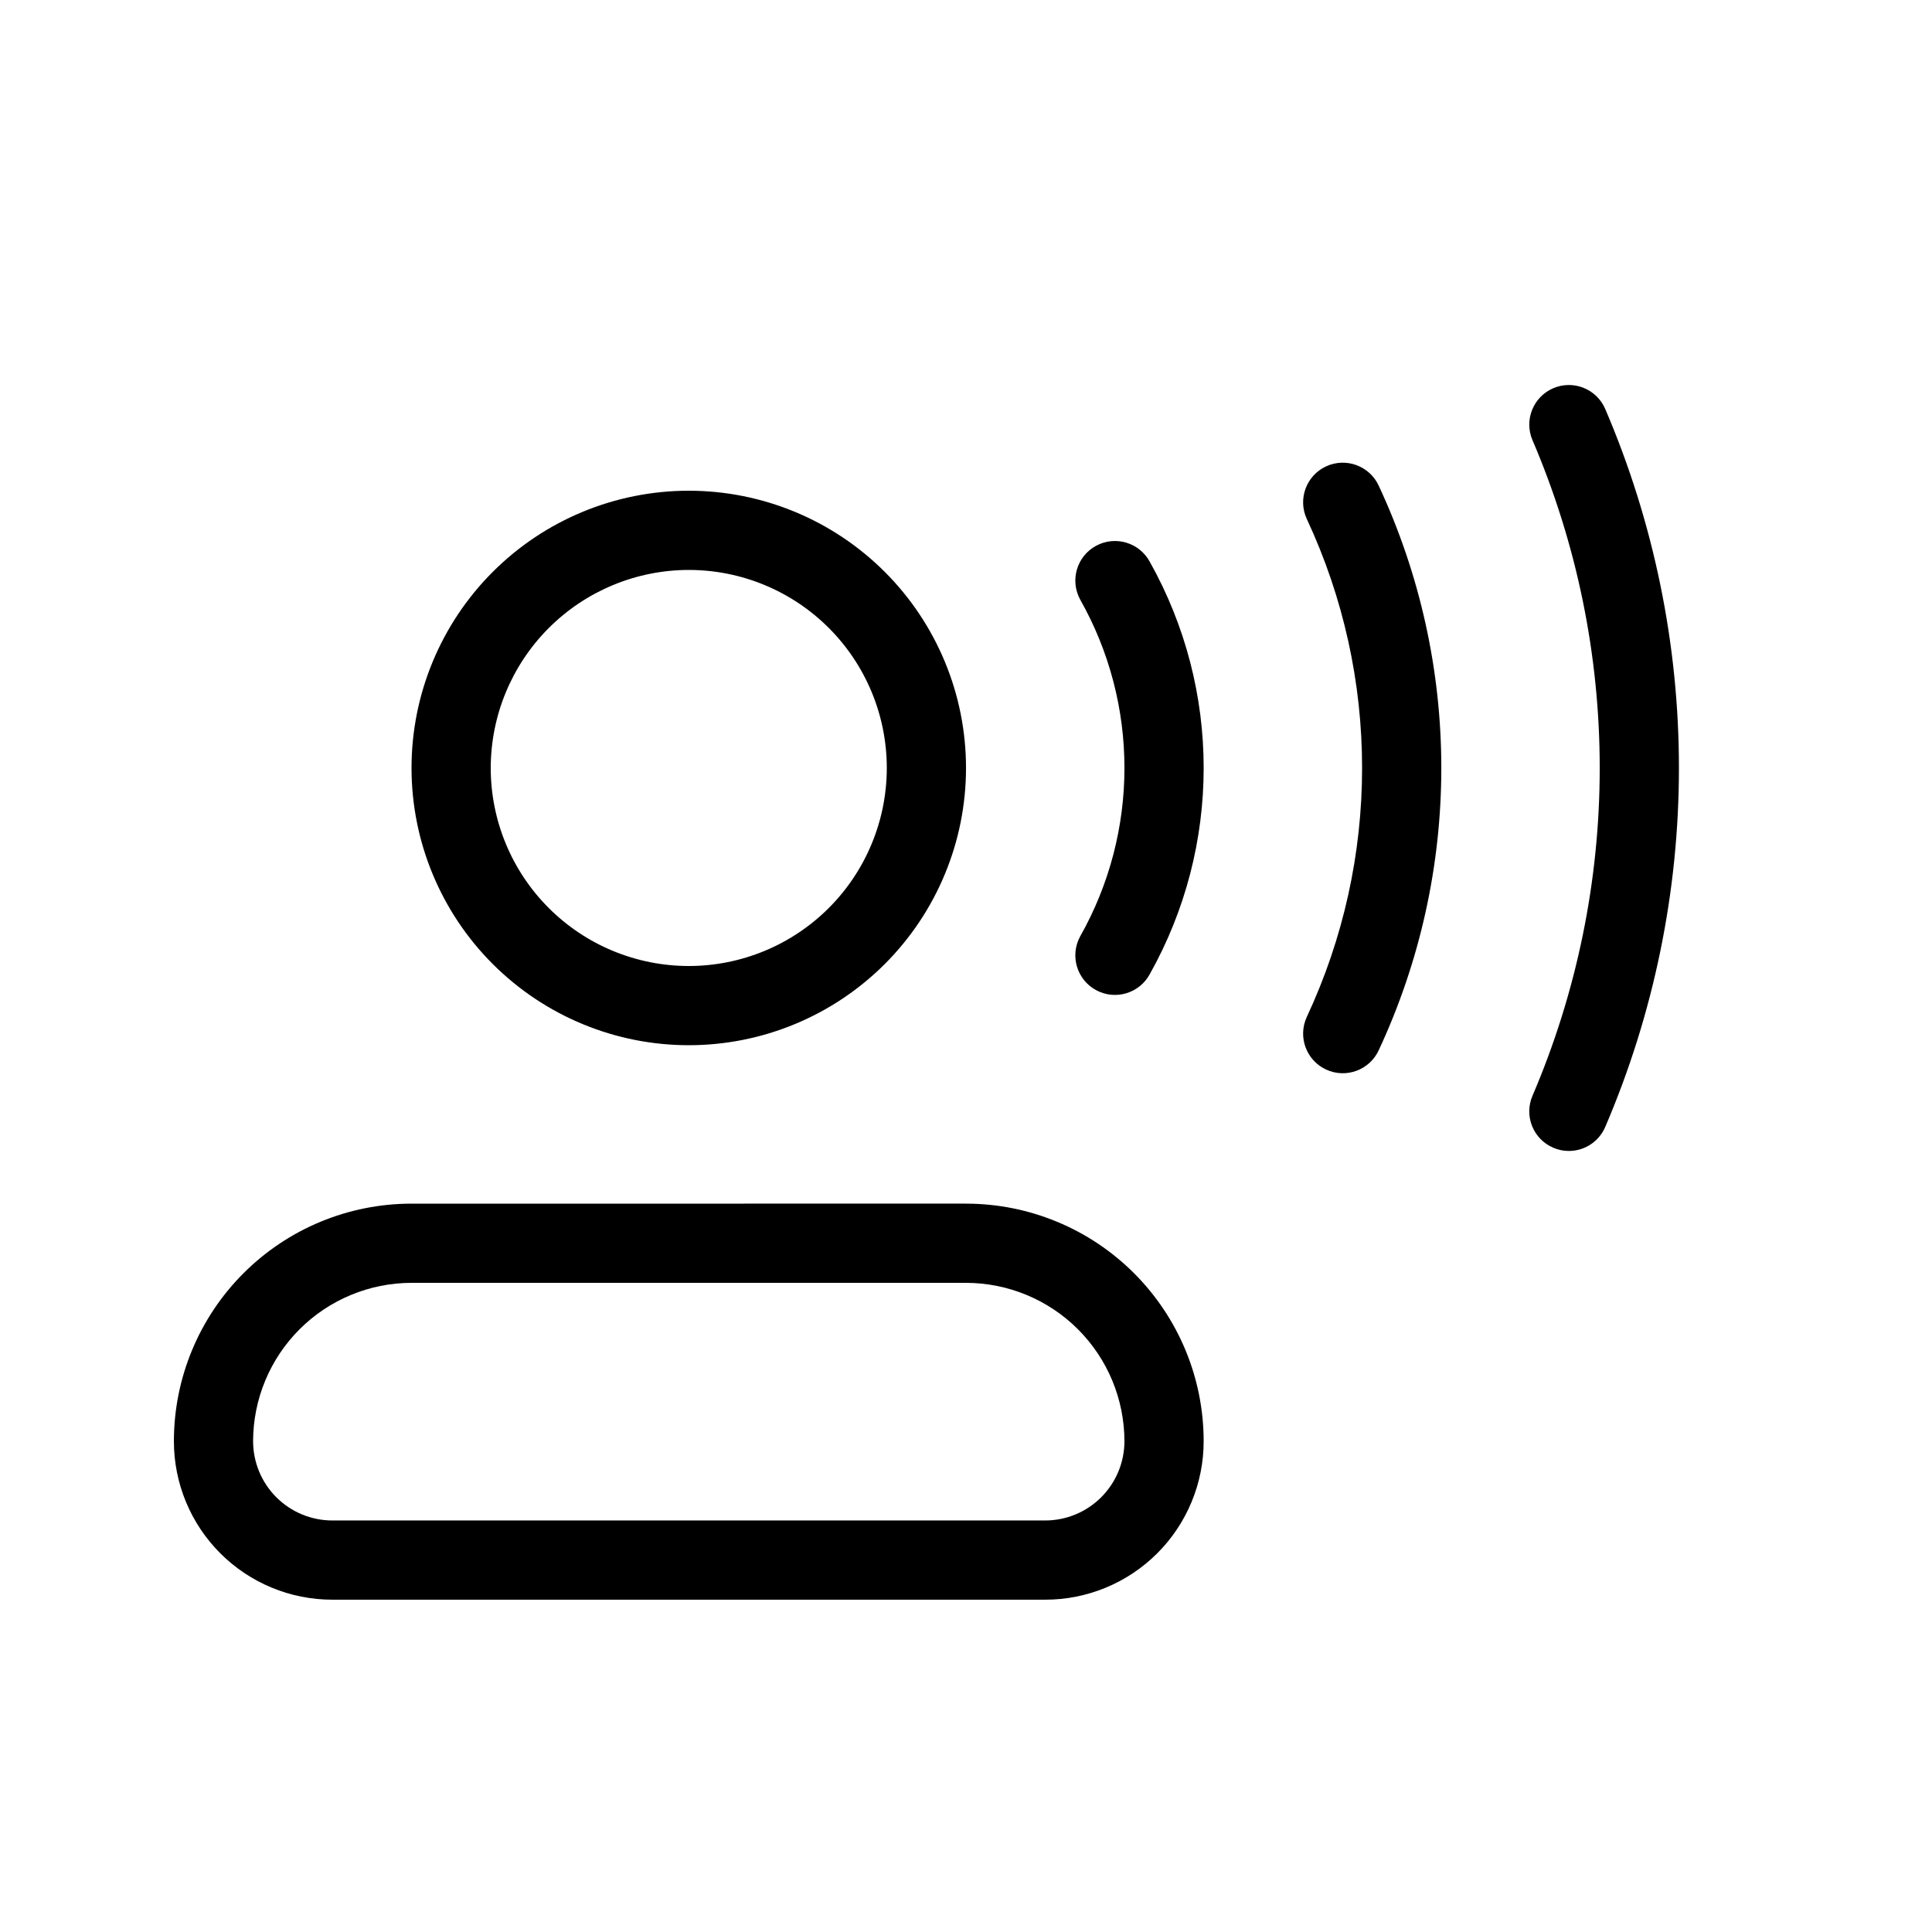 <?xml version="1.0" encoding="UTF-8"?>
<!-- Uploaded to: SVG Repo, www.svgrepo.com, Generator: SVG Repo Mixer Tools -->
<svg fill="#000000" width="800px" height="800px" version="1.1" viewBox="144 144 512 512" xmlns="http://www.w3.org/2000/svg">
 <path d="m326.53 295.04c13.918 0 27.266 5.527 37.109 15.371 9.84 9.84 15.371 23.191 15.371 37.109s-5.531 27.266-15.371 37.109c-9.844 9.84-23.191 15.371-37.109 15.371-13.918 0-27.27-5.531-37.109-15.371-9.844-9.844-15.371-23.191-15.371-37.109 0.016-13.914 5.551-27.254 15.387-37.094 9.84-9.836 23.18-15.371 37.094-15.387m0-20.992c-19.488 0-38.176 7.738-51.953 21.52-13.781 13.777-21.52 32.465-21.52 51.953 0 19.484 7.738 38.172 21.52 51.953 13.777 13.777 32.465 21.52 51.953 21.52 19.484 0 38.172-7.742 51.953-21.52 13.777-13.781 21.52-32.469 21.52-51.953 0-19.488-7.742-38.176-21.52-51.953-13.781-13.781-32.469-21.52-51.953-21.52zm73.473 209.92c11.129 0.016 21.801 4.441 29.672 12.312s12.297 18.543 12.312 29.672c-0.008 5.566-2.223 10.902-6.156 14.84-3.938 3.934-9.273 6.148-14.836 6.152h-188.93c-5.566-0.004-10.902-2.219-14.836-6.152-3.938-3.938-6.148-9.273-6.156-14.84 0.012-11.129 4.441-21.801 12.309-29.672 7.871-7.871 18.543-12.297 29.676-12.312h146.95m0-20.992-146.95 0.004c-16.703 0-32.723 6.633-44.531 18.445-11.812 11.809-18.445 27.828-18.445 44.527 0 11.137 4.422 21.816 12.297 29.688 7.875 7.875 18.551 12.297 29.688 12.297h188.93c11.133 0 21.812-4.422 29.688-12.297 7.871-7.871 12.297-18.551 12.297-29.688 0-16.699-6.637-32.719-18.445-44.527-11.812-11.812-27.832-18.445-44.531-18.445zm169.39-20.316v0.004c12.891-30.062 19.535-62.434 19.535-95.141 0-32.711-6.644-65.078-19.535-95.141-2.285-5.324-8.453-7.781-13.777-5.496-5.32 2.289-7.781 8.457-5.492 13.777 11.754 27.449 17.812 57 17.812 86.859s-6.059 59.41-17.812 86.859c-1.105 2.555-1.148 5.441-0.117 8.027s3.051 4.652 5.609 5.746c1.305 0.574 2.715 0.867 4.141 0.863 4.195 0 7.984-2.5 9.637-6.356zm-60.023-20.332c10.926-23.426 16.586-48.961 16.586-74.805 0-25.848-5.66-51.383-16.586-74.809-2.434-5.262-8.676-7.559-13.941-5.125-5.262 2.438-7.559 8.676-5.125 13.941 19.543 41.824 19.543 90.156 0 131.98-2.434 5.266-0.137 11.504 5.125 13.938 5.266 2.438 11.508 0.141 13.941-5.121zm-60.68-20.152c19.051-33.945 19.051-75.363 0-109.31-2.762-5.094-9.133-6.984-14.227-4.223-5.098 2.766-6.988 9.133-4.223 14.23 15.66 27.703 15.66 61.59 0 89.297-2.766 5.094-0.875 11.465 4.223 14.227 5.094 2.762 11.465 0.871 14.227-4.223z"/>
</svg>